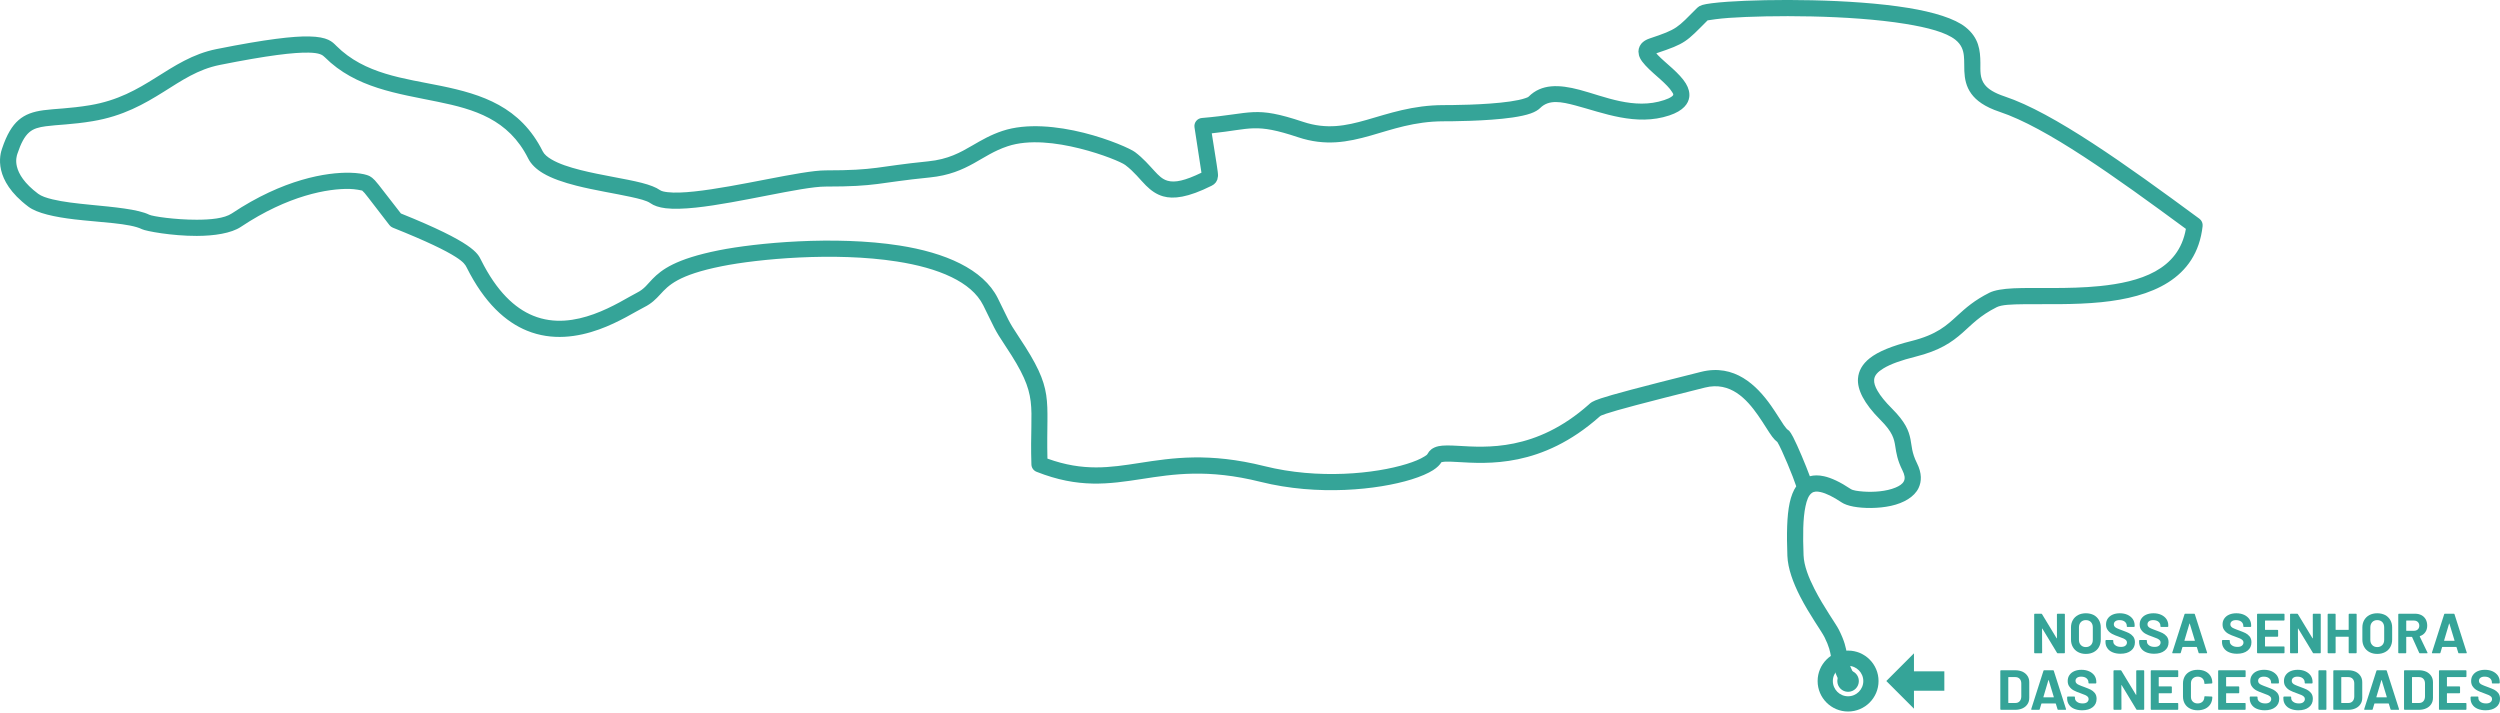 <?xml version="1.0" encoding="UTF-8" standalone="no"?>
<!DOCTYPE svg PUBLIC "-//W3C//DTD SVG 1.1//EN" "http://www.w3.org/Graphics/SVG/1.1/DTD/svg11.dtd">
<svg width="100%" height="100%" viewBox="0 0 880 251" version="1.1" xmlns="http://www.w3.org/2000/svg" xmlns:xlink="http://www.w3.org/1999/xlink" xml:space="preserve" xmlns:serif="http://www.serif.com/" style="fill-rule:evenodd;clip-rule:evenodd;stroke-linejoin:round;stroke-miterlimit:2;">
    <g transform="matrix(1,0,0,1,-101.822,-549.996)">
        <g transform="matrix(0.324,0,0,0.324,-14.56,-660.61)">
            <path d="M1664.48,3924.07C1663.54,3918.21 1661.06,3902.41 1656.92,3874.7C1656.56,3872.29 1657.21,3869.85 1658.72,3867.94C1660.23,3866.03 1662.46,3864.84 1664.88,3864.63C1720.62,3859.97 1721.43,3850.98 1774.91,3868.81C1800.75,3877.42 1821.59,3873.05 1843.64,3866.78C1868.04,3859.83 1893.8,3850.63 1927.73,3850.63C1933.19,3850.63 1972.74,3850.65 1999.95,3846.67C2006.42,3845.72 2012.14,3844.58 2016.37,3843.08C2017.95,3842.52 2019.27,3842.11 2019.99,3841.39C2033.91,3827.47 2052.92,3828.09 2075.26,3834C2102.1,3841.1 2134.58,3856.05 2167.22,3845.17C2170.65,3844.03 2173.29,3842.83 2175.19,3841.48C2176.03,3840.88 2176.7,3840.37 2176.98,3839.7C2177.45,3838.57 2176.46,3837.53 2175.7,3836.26C2174.41,3834.12 2172.58,3831.96 2170.5,3829.77C2166.08,3825.13 2160.61,3820.49 2155.69,3816.1C2149.02,3810.16 2143.41,3804.42 2141.08,3799.75C2140.51,3798.61 2140.09,3797.5 2139.79,3796.43L2139.24,3792.43L2139.59,3789.45L2140.65,3786.53C2142.19,3783.46 2145.32,3780.25 2151.46,3778.2C2181.85,3768.07 2180.97,3767.07 2203.17,3744.88L2205.33,3743.23L2208.79,3741.79C2212.96,3740.56 2222.73,3739.26 2236.35,3738.32C2281.18,3735.22 2370.26,3734.94 2432.14,3745.01C2460.29,3749.59 2482.99,3756.63 2494.57,3765.89C2509.21,3777.6 2510.59,3791.08 2510.74,3804.74C2510.82,3812.94 2509.89,3821.26 2515.5,3828.45C2519.32,3833.36 2526.03,3837.52 2537.16,3841.23C2590.11,3858.88 2668.2,3914.73 2748.65,3974.04C2751.18,3975.91 2752.52,3978.97 2752.17,3982.09C2745.71,4040.23 2695.7,4059.36 2642.09,4064.75C2612.21,4067.76 2581.46,4066.64 2558.24,4066.94C2544.67,4067.12 2533.98,4067.41 2528.47,4070.17C2510.07,4079.36 2501.36,4089.16 2491.23,4098.06C2479.79,4108.11 2466.86,4117.3 2440,4124.01C2425.12,4127.73 2413.37,4131.79 2405.24,4136.77C2399.46,4140.32 2395.66,4144.02 2395.3,4149.02C2395.03,4152.58 2396.38,4156.47 2398.93,4160.93C2402.2,4166.68 2407.4,4173.03 2414.54,4180.17C2429.43,4195.06 2432.94,4204.45 2434.78,4213.54C2436.25,4220.83 2436.04,4228.06 2441.8,4239.57C2447.35,4250.67 2446.94,4259.62 2443.56,4266.67C2438.95,4276.31 2427.49,4282.94 2413.66,4285.99C2399.8,4289.05 2383.74,4288.85 2372.92,4286.84C2367.2,4285.78 2362.74,4284.09 2360.11,4282.34C2350.84,4276.16 2343.3,4272.41 2337.08,4271.03C2333.11,4270.15 2329.97,4270.26 2327.59,4272.02C2323.96,4274.69 2322.15,4279.84 2320.73,4286.47C2317.88,4299.71 2317.83,4318.17 2318.63,4339.69C2319.06,4351.15 2324.26,4364.09 2330.44,4376.22C2340.64,4396.23 2353.75,4414.08 2357.1,4420.78C2363.36,4433.31 2364.59,4440.09 2365.8,4446.85C2366.79,4452.38 2367.78,4457.89 2372.86,4468.05C2375.03,4472.4 2373.27,4477.68 2368.93,4479.85C2364.58,4482.03 2359.29,4480.26 2357.12,4475.92C2350.9,4463.48 2349.7,4456.73 2348.48,4449.96C2347.49,4444.43 2346.49,4438.89 2341.37,4428.65C2338.02,4421.96 2324.95,4404.17 2314.77,4384.21C2307.36,4369.69 2301.56,4354.07 2301.05,4340.35C2300.19,4317.06 2300.44,4297.1 2303.53,4282.77C2305.11,4275.43 2307.51,4269.4 2310.66,4264.75C2307.75,4255.44 2295.11,4224.65 2290.19,4216.69C2288.45,4215.4 2286.51,4213.47 2284.54,4210.84C2280.58,4205.57 2275.53,4196.68 2268.98,4187.37C2256.91,4170.23 2239.32,4150.55 2211.52,4157.5C2143.02,4174.62 2115.71,4182.02 2104.06,4185.9C2098.71,4187.68 2098.04,4188.15 2097.05,4189.02C2034.13,4244.95 1975.11,4240.23 1942.28,4238.35C1937.24,4238.06 1932.88,4237.84 1929.32,4237.99C1927.88,4238.06 1926.02,4238.41 1925.21,4238.58C1923.54,4241.36 1920.59,4244.4 1916.14,4247.23C1910.75,4250.66 1902.77,4254.17 1892.73,4257.28C1856.19,4268.62 1790.86,4275.48 1728.63,4259.92C1671.36,4245.6 1633.78,4251.57 1599.83,4256.81C1563.5,4262.41 1531.06,4267.11 1485.3,4248.99C1482.04,4247.7 1479.86,4244.61 1479.75,4241.11C1477.49,4173.32 1489.29,4168.97 1451.64,4112.48C1438.79,4093.21 1440.01,4093.33 1427.45,4068.2C1420.86,4055.01 1408.61,4045.14 1393.05,4037.57C1376.29,4029.41 1355.75,4024 1333.61,4020.54C1265.49,4009.91 1182.4,4017.86 1143.57,4025.62C1095.72,4035.19 1085.52,4046.46 1076.54,4056.22C1071.72,4061.46 1067.08,4066.19 1059.11,4070.17C1049.87,4074.79 1032.04,4086.41 1010.15,4094.31C986.791,4102.73 959.062,4106.86 931.728,4095.7C908.687,4086.28 885.632,4065.9 866.103,4026.84C864.753,4024.14 862.93,4021.09 854.217,4015.54C843.256,4008.55 823.357,3998.74 786.009,3983.8C784.559,3983.22 783.29,3982.27 782.332,3981.04C756.948,3948.4 756.41,3946.77 752.649,3943.45C751.507,3943.2 745.112,3941.83 739.009,3941.69C715.821,3941.19 672.603,3948.44 620.826,3982.95C610.426,3989.89 591.989,3992.7 573.036,3992.74C545.717,3992.79 517.563,3987.49 513.531,3985.47C500.353,3978.89 468.174,3978.07 440.087,3974.76C418.736,3972.24 399.573,3968.14 390.069,3961.01C370.36,3946.22 362.99,3932.13 360.426,3921.34C357.585,3909.39 360.456,3900.83 361.396,3898.01C366.599,3882.4 372.426,3873 379.335,3866.97C386.611,3860.63 395.226,3857.73 406.494,3856.19C418.865,3854.5 434.963,3854.41 456.929,3850.75C487.353,3845.68 508.369,3833.36 527.787,3821.21C548.983,3807.95 568.477,3794.95 594.525,3789.74C648.893,3778.87 678.258,3775.69 694.9,3776.02C715.532,3776.43 720.219,3781.87 724.588,3786.24C755.424,3817.08 798.115,3821.5 838.361,3829.77C882.859,3838.92 924.534,3852.25 948.806,3900.8C950.535,3904.25 953.939,3907 958.194,3909.54C966.416,3914.43 977.654,3918.07 989.815,3921.15C1012.71,3926.94 1038.75,3930.58 1056.25,3935.06C1065.08,3937.32 1071.99,3939.97 1076.05,3942.87C1077.94,3944.23 1080.89,3944.79 1084.51,3945.22C1092.11,3946.12 1102.09,3945.67 1113.42,3944.47C1160.74,3939.48 1229.96,3921.54 1256.08,3921.54C1312.14,3921.54 1311.33,3917.35 1367.48,3911.73C1389.54,3909.53 1402.57,3902.06 1415.66,3894.46C1425.52,3888.74 1435.4,3882.95 1448.29,3878.66C1474.55,3869.91 1508.25,3873.61 1536.52,3880.67C1564.86,3887.76 1587.67,3898.19 1592.26,3901.63C1601.3,3908.41 1607.56,3915.87 1613.46,3922.23C1617.87,3926.98 1621.85,3931.16 1627.68,3932.81C1635.76,3935.11 1646.52,3932.73 1664.48,3924.07ZM2312.86,4259.62C2313.4,4258.96 2314.04,4258.37 2314.78,4257.88L2314.77,4257.87C2314.09,4258.33 2313.44,4258.9 2312.86,4259.62ZM2325.45,4253.83C2329.88,4252.63 2334.99,4252.54 2340.89,4253.86C2348.68,4255.58 2358.26,4259.96 2369.87,4267.7C2372.23,4269.28 2377.44,4270.02 2383.65,4270.48C2394.61,4271.3 2408.47,4270.37 2418.57,4266.14C2422.64,4264.43 2426.13,4262.34 2427.7,4259.07C2429.16,4256.02 2428.46,4252.24 2426.06,4247.44C2420.5,4236.33 2419.39,4228.57 2418.28,4221.41C2417,4213.1 2415.45,4205.95 2402.1,4192.61C2383.89,4174.4 2376.89,4159.43 2377.75,4147.73C2378.36,4139.4 2382.48,4132.05 2390.39,4125.72C2399.68,4118.3 2415,4112.13 2435.73,4106.95C2463.54,4100 2474.05,4090 2485.78,4079.27C2494.7,4071.12 2504.24,4062.61 2520.6,4054.43C2526.01,4051.73 2535.14,4050.19 2546.88,4049.66C2570.43,4048.58 2605.96,4050.71 2640.33,4047.25C2683.86,4042.87 2726.22,4029.98 2733.99,3985.09C2656.8,3928.24 2582.46,3874.88 2531.6,3857.92C2515.26,3852.48 2506.18,3845.56 2500.89,3838.29C2495.27,3830.58 2493.67,3822.23 2493.29,3813.59C2493.06,3808.2 2493.35,3802.7 2492.82,3797.3C2492.21,3791.09 2490.29,3785 2483.58,3779.63C2473.57,3771.62 2453.66,3766.34 2429.32,3762.38C2368.71,3752.51 2281.47,3752.84 2237.56,3755.87C2226.71,3756.62 2216.9,3758.15 2214.37,3758.56C2190.91,3782.07 2190.83,3783.58 2158.66,3794.35C2159.17,3795 2159.72,3795.66 2160.24,3796.2C2164.5,3800.68 2170.57,3805.67 2176.21,3810.82C2182.1,3816.2 2187.51,3821.79 2190.73,3827.11C2193.8,3832.18 2195.06,3837.22 2194.45,3841.91C2193.52,3848.94 2188.21,3856.72 2172.78,3861.86C2136.63,3873.91 2100.49,3858.87 2070.76,3851.01C2055.36,3846.93 2042.02,3844.24 2032.43,3853.83C2030.31,3855.95 2026.88,3858.03 2022.24,3859.67C2017.15,3861.47 2010.28,3862.94 2002.5,3864.08C1974.32,3868.2 1933.38,3868.22 1927.73,3868.22C1895.73,3868.22 1871.47,3877.15 1848.45,3883.7C1823.08,3890.92 1799.08,3895.41 1769.35,3885.5C1722.48,3869.88 1718.82,3876.76 1675.7,3881.28C1680.51,3912.73 1682.71,3923.47 1682.46,3927.73L1681.71,3931.6L1680.22,3934.44L1678.12,3936.63L1675.61,3938.2C1649.6,3951.2 1634.03,3952.9 1622.88,3949.74C1615.5,3947.64 1609.7,3943.43 1604.15,3937.93C1597.72,3931.55 1591.6,3923.13 1581.7,3915.7C1577.65,3912.66 1557.3,3904 1532.25,3897.74C1507.12,3891.46 1477.19,3887.57 1453.86,3895.35C1439.12,3900.26 1428.75,3907.44 1417.28,3913.79C1404.46,3920.89 1390.44,3927.12 1369.23,3929.24C1312.2,3934.94 1313.02,3939.13 1256.08,3939.13C1230.29,3939.13 1161.99,3957.04 1115.26,3961.97C1102.4,3963.33 1091.07,3963.71 1082.44,3962.69C1075.22,3961.83 1069.6,3959.89 1065.82,3957.19C1061.85,3954.35 1053.95,3952.43 1044.2,3950.3C1027.24,3946.6 1005.21,3943.19 985.501,3938.2C971.509,3934.66 958.651,3930.29 949.193,3924.65C941.661,3920.17 936.132,3914.78 933.07,3908.66C911.629,3865.78 874.127,3855.08 834.819,3847.01C791.259,3838.05 745.523,3832.05 712.148,3798.68C709.6,3796.13 706.584,3793.85 694.549,3793.61C678.533,3793.29 650.297,3796.53 597.976,3806.99C574.156,3811.76 556.5,3823.99 537.119,3836.12C515.96,3849.36 492.972,3862.58 459.821,3868.1C437.631,3871.8 421.371,3871.91 408.874,3873.62C401.489,3874.63 395.669,3876.07 390.901,3880.23C385.768,3884.71 381.951,3891.98 378.086,3903.57C377.534,3905.23 375.874,3910.26 377.542,3917.28C379.488,3925.46 385.666,3935.71 400.625,3946.93C404.203,3949.62 409.702,3951.44 416.243,3953.02C427.784,3955.81 442.281,3957.42 456.825,3958.85C483.062,3961.42 509.391,3963.73 521.398,3969.74C524.888,3971.48 549.356,3975.19 573.001,3975.15C588.027,3975.12 602.823,3973.81 611.067,3968.32C667.207,3930.89 714.251,3923.56 739.392,3924.1C747.787,3924.29 753.984,3925.38 757.629,3926.54C759.014,3926.98 760.14,3927.46 761.015,3927.91L763.486,3929.56C768.106,3933.52 767.613,3933.44 794.759,3968.36C873.742,4000.13 878.184,4011.66 881.838,4018.97C898.83,4052.96 918.334,4071.22 938.383,4079.41C961.32,4088.78 984.579,4084.83 1004.18,4077.76C1025.25,4070.16 1042.35,4058.88 1051.24,4054.43C1059.31,4050.4 1062.65,4045.06 1068.1,4039.51C1077.98,4029.43 1092.98,4017.8 1140.12,4008.37C1180.21,4000.35 1265.99,3992.18 1336.32,4003.16C1385.73,4010.88 1427.33,4028.63 1443.19,4060.34C1455.2,4084.37 1453.99,4084.29 1466.27,4102.72C1505.57,4161.66 1495.52,4167.51 1497.16,4234.68C1536.45,4248.89 1565.17,4244.36 1597.14,4239.42C1632.93,4233.9 1672.54,4227.76 1732.9,4242.85C1791.53,4257.51 1853.09,4251.16 1887.51,4240.48C1895.72,4237.94 1902.28,4235.2 1906.69,4232.39C1908.25,4231.4 1909.54,4230.68 1910.01,4229.73L1911.85,4226.92L1914.19,4224.65C1916.19,4223.1 1918.76,4221.9 1921.99,4221.2C1926.95,4220.12 1934.18,4220.27 1943.29,4220.79C1973.4,4222.51 2027.65,4227.18 2085.37,4175.87C2087.26,4174.19 2088.22,4172.63 2098.51,4169.21C2110.3,4165.28 2137.93,4157.76 2207.26,4140.43C2243.55,4131.36 2267.61,4154.87 2283.36,4177.24C2288.95,4185.18 2293.43,4192.82 2297.08,4198.14C2298.39,4200.06 2300.46,4202.44 2300.46,4202.44C2300.46,4202.44 2300.14,4202.23 2299.99,4202.16L2303.03,4204.51C2303.99,4205.57 2305.55,4207.93 2307.29,4211.29C2312.41,4221.15 2321.03,4241.86 2325.45,4253.83Z" style="fill:rgb(53,164,152);"/>
        </g>
        <g transform="matrix(0.552,0,0,0.552,106.582,-112.664)">
            <path d="M1169.86,1615.34C1180.58,1615.34 1189.29,1624.04 1189.29,1634.76C1189.29,1645.48 1180.58,1654.19 1169.86,1654.19C1159.14,1654.19 1150.44,1645.48 1150.44,1634.76C1150.44,1624.04 1159.14,1615.34 1169.86,1615.34ZM1169.86,1625.05C1164.5,1625.05 1160.15,1629.4 1160.15,1634.76C1160.15,1640.12 1164.5,1644.48 1169.86,1644.48C1175.22,1644.48 1179.57,1640.12 1179.57,1634.76C1179.57,1629.4 1175.22,1625.05 1169.86,1625.05ZM1169.86,1627.9C1173.65,1627.9 1176.73,1630.97 1176.73,1634.76C1176.73,1638.55 1173.65,1641.63 1169.86,1641.63C1166.07,1641.63 1163,1638.55 1163,1634.76C1163,1630.97 1166.07,1627.9 1169.86,1627.9Z" style="fill:rgb(53,164,152);"/>
        </g>
        <g transform="matrix(0.153,0,-1.32473e-32,0.584,580.643,-94.899)">
            <path d="M1273.82,1520.59L1273.82,1531.43L1210.2,1514.75L1273.82,1498.06L1273.82,1508.9L1343.7,1508.9L1343.7,1520.59L1273.82,1520.59Z" style="fill:rgb(53,164,152);"/>
        </g>
        <g transform="matrix(0.398,0,0,0.398,397.972,125.827)">
            <g transform="matrix(50,0,0,50,1051.93,1643.54)">
                <path d="M0.463,-0.688C0.463,-0.691 0.464,-0.694 0.467,-0.697C0.469,-0.699 0.472,-0.7 0.475,-0.7L0.592,-0.7C0.595,-0.7 0.598,-0.699 0.601,-0.697C0.603,-0.694 0.604,-0.691 0.604,-0.688L0.604,-0.012C0.604,-0.009 0.603,-0.006 0.601,-0.004C0.598,-0.001 0.595,-0 0.592,-0L0.479,-0C0.472,-0 0.468,-0.003 0.465,-0.008L0.206,-0.436C0.205,-0.438 0.203,-0.439 0.202,-0.439C0.201,-0.438 0.2,-0.437 0.2,-0.434L0.202,-0.012C0.202,-0.009 0.201,-0.006 0.199,-0.004C0.196,-0.001 0.193,-0 0.19,-0L0.073,-0C0.07,-0 0.067,-0.001 0.065,-0.004C0.062,-0.006 0.061,-0.009 0.061,-0.012L0.061,-0.688C0.061,-0.691 0.062,-0.694 0.065,-0.697C0.067,-0.699 0.07,-0.7 0.073,-0.7L0.186,-0.7C0.193,-0.7 0.197,-0.697 0.2,-0.692L0.458,-0.266C0.459,-0.264 0.461,-0.263 0.462,-0.264C0.463,-0.264 0.464,-0.265 0.464,-0.268L0.463,-0.688Z" style="fill:rgb(53,164,152);fill-rule:nonzero;"/>
            </g>
            <g transform="matrix(50,0,0,50,1085.18,1643.54)">
                <path d="M0.31,0.011C0.258,0.011 0.212,0 0.173,-0.021C0.133,-0.042 0.102,-0.072 0.08,-0.111C0.058,-0.149 0.047,-0.193 0.047,-0.243L0.047,-0.457C0.047,-0.506 0.058,-0.55 0.08,-0.588C0.102,-0.626 0.133,-0.656 0.173,-0.677C0.212,-0.697 0.258,-0.708 0.31,-0.708C0.363,-0.708 0.409,-0.697 0.449,-0.677C0.488,-0.656 0.519,-0.626 0.541,-0.588C0.563,-0.55 0.574,-0.506 0.574,-0.457L0.574,-0.243C0.574,-0.193 0.563,-0.149 0.541,-0.11C0.519,-0.071 0.488,-0.042 0.449,-0.021C0.409,0 0.363,0.011 0.31,0.011ZM0.31,-0.11C0.347,-0.11 0.376,-0.122 0.399,-0.145C0.422,-0.168 0.433,-0.199 0.433,-0.238L0.433,-0.458C0.433,-0.497 0.422,-0.528 0.4,-0.552C0.377,-0.575 0.347,-0.587 0.31,-0.587C0.273,-0.587 0.244,-0.575 0.222,-0.552C0.199,-0.528 0.188,-0.497 0.188,-0.458L0.188,-0.238C0.188,-0.199 0.199,-0.168 0.222,-0.145C0.244,-0.122 0.273,-0.11 0.31,-0.11Z" style="fill:rgb(53,164,152);fill-rule:nonzero;"/>
            </g>
            <g transform="matrix(50,0,0,50,1116.23,1643.54)">
                <path d="M0.301,0.008C0.248,0.008 0.201,-0.001 0.161,-0.018C0.121,-0.035 0.09,-0.059 0.069,-0.091C0.047,-0.122 0.036,-0.159 0.036,-0.201L0.036,-0.223C0.036,-0.226 0.037,-0.229 0.04,-0.232C0.042,-0.234 0.045,-0.235 0.048,-0.235L0.162,-0.235C0.165,-0.235 0.168,-0.234 0.171,-0.232C0.173,-0.229 0.174,-0.226 0.174,-0.223L0.174,-0.208C0.174,-0.181 0.186,-0.159 0.211,-0.141C0.236,-0.122 0.269,-0.113 0.311,-0.113C0.346,-0.113 0.373,-0.121 0.39,-0.136C0.407,-0.151 0.416,-0.169 0.416,-0.191C0.416,-0.207 0.411,-0.221 0.4,-0.232C0.389,-0.243 0.375,-0.252 0.357,-0.261C0.338,-0.269 0.309,-0.28 0.269,-0.295C0.224,-0.31 0.187,-0.326 0.156,-0.342C0.125,-0.358 0.098,-0.38 0.078,-0.408C0.056,-0.435 0.046,-0.469 0.046,-0.51C0.046,-0.55 0.056,-0.585 0.077,-0.615C0.098,-0.645 0.126,-0.668 0.163,-0.684C0.2,-0.7 0.242,-0.708 0.29,-0.708C0.341,-0.708 0.386,-0.699 0.426,-0.681C0.465,-0.663 0.496,-0.638 0.519,-0.606C0.541,-0.573 0.552,-0.536 0.552,-0.493L0.552,-0.478C0.552,-0.475 0.551,-0.472 0.549,-0.47C0.546,-0.467 0.543,-0.466 0.54,-0.466L0.425,-0.466C0.422,-0.466 0.419,-0.467 0.417,-0.47C0.414,-0.472 0.413,-0.475 0.413,-0.478L0.413,-0.486C0.413,-0.514 0.402,-0.538 0.379,-0.558C0.356,-0.577 0.324,-0.587 0.284,-0.587C0.253,-0.587 0.228,-0.58 0.211,-0.567C0.193,-0.554 0.184,-0.535 0.184,-0.512C0.184,-0.495 0.189,-0.481 0.2,-0.47C0.21,-0.459 0.225,-0.448 0.246,-0.44C0.266,-0.431 0.297,-0.418 0.34,-0.403C0.387,-0.386 0.425,-0.37 0.452,-0.357C0.478,-0.344 0.503,-0.324 0.525,-0.298C0.546,-0.271 0.557,-0.237 0.557,-0.195C0.557,-0.132 0.534,-0.083 0.488,-0.047C0.442,-0.01 0.38,0.008 0.301,0.008Z" style="fill:rgb(53,164,152);fill-rule:nonzero;"/>
            </g>
            <g transform="matrix(50,0,0,50,1145.98,1643.54)">
                <path d="M0.301,0.008C0.248,0.008 0.201,-0.001 0.161,-0.018C0.121,-0.035 0.09,-0.059 0.069,-0.091C0.047,-0.122 0.036,-0.159 0.036,-0.201L0.036,-0.223C0.036,-0.226 0.037,-0.229 0.04,-0.232C0.042,-0.234 0.045,-0.235 0.048,-0.235L0.162,-0.235C0.165,-0.235 0.168,-0.234 0.171,-0.232C0.173,-0.229 0.174,-0.226 0.174,-0.223L0.174,-0.208C0.174,-0.181 0.186,-0.159 0.211,-0.141C0.236,-0.122 0.269,-0.113 0.311,-0.113C0.346,-0.113 0.373,-0.121 0.39,-0.136C0.407,-0.151 0.416,-0.169 0.416,-0.191C0.416,-0.207 0.411,-0.221 0.4,-0.232C0.389,-0.243 0.375,-0.252 0.357,-0.261C0.338,-0.269 0.309,-0.28 0.269,-0.295C0.224,-0.31 0.187,-0.326 0.156,-0.342C0.125,-0.358 0.098,-0.38 0.078,-0.408C0.056,-0.435 0.046,-0.469 0.046,-0.51C0.046,-0.55 0.056,-0.585 0.077,-0.615C0.098,-0.645 0.126,-0.668 0.163,-0.684C0.2,-0.7 0.242,-0.708 0.29,-0.708C0.341,-0.708 0.386,-0.699 0.426,-0.681C0.465,-0.663 0.496,-0.638 0.519,-0.606C0.541,-0.573 0.552,-0.536 0.552,-0.493L0.552,-0.478C0.552,-0.475 0.551,-0.472 0.549,-0.47C0.546,-0.467 0.543,-0.466 0.54,-0.466L0.425,-0.466C0.422,-0.466 0.419,-0.467 0.417,-0.47C0.414,-0.472 0.413,-0.475 0.413,-0.478L0.413,-0.486C0.413,-0.514 0.402,-0.538 0.379,-0.558C0.356,-0.577 0.324,-0.587 0.284,-0.587C0.253,-0.587 0.228,-0.58 0.211,-0.567C0.193,-0.554 0.184,-0.535 0.184,-0.512C0.184,-0.495 0.189,-0.481 0.2,-0.47C0.21,-0.459 0.225,-0.448 0.246,-0.44C0.266,-0.431 0.297,-0.418 0.34,-0.403C0.387,-0.386 0.425,-0.37 0.452,-0.357C0.478,-0.344 0.503,-0.324 0.525,-0.298C0.546,-0.271 0.557,-0.237 0.557,-0.195C0.557,-0.132 0.534,-0.083 0.488,-0.047C0.442,-0.01 0.38,0.008 0.301,0.008Z" style="fill:rgb(53,164,152);fill-rule:nonzero;"/>
            </g>
            <g transform="matrix(50,0,0,50,1175.73,1643.54)">
                <path d="M0.506,-0C0.499,-0 0.495,-0.003 0.493,-0.01L0.463,-0.108C0.462,-0.111 0.46,-0.112 0.458,-0.112L0.212,-0.112C0.21,-0.112 0.208,-0.111 0.207,-0.108L0.178,-0.01C0.176,-0.003 0.172,-0 0.165,-0L0.038,-0C0.034,-0 0.031,-0.001 0.029,-0.004C0.027,-0.006 0.027,-0.009 0.028,-0.014L0.244,-0.69C0.246,-0.697 0.25,-0.7 0.257,-0.7L0.414,-0.7C0.421,-0.7 0.425,-0.697 0.427,-0.69L0.643,-0.014C0.644,-0.013 0.644,-0.011 0.644,-0.009C0.644,-0.003 0.64,-0 0.633,-0L0.506,-0ZM0.243,-0.227C0.242,-0.223 0.244,-0.221 0.247,-0.221L0.423,-0.221C0.427,-0.221 0.428,-0.223 0.427,-0.227L0.337,-0.524C0.336,-0.527 0.335,-0.528 0.334,-0.528C0.333,-0.527 0.332,-0.526 0.331,-0.524L0.243,-0.227Z" style="fill:rgb(53,164,152);fill-rule:nonzero;"/>
            </g>
            <g transform="matrix(50,0,0,50,1219.28,1643.54)">
                <path d="M0.301,0.008C0.248,0.008 0.201,-0.001 0.161,-0.018C0.121,-0.035 0.09,-0.059 0.069,-0.091C0.047,-0.122 0.036,-0.159 0.036,-0.201L0.036,-0.223C0.036,-0.226 0.037,-0.229 0.04,-0.232C0.042,-0.234 0.045,-0.235 0.048,-0.235L0.162,-0.235C0.165,-0.235 0.168,-0.234 0.171,-0.232C0.173,-0.229 0.174,-0.226 0.174,-0.223L0.174,-0.208C0.174,-0.181 0.186,-0.159 0.211,-0.141C0.236,-0.122 0.269,-0.113 0.311,-0.113C0.346,-0.113 0.373,-0.121 0.39,-0.136C0.407,-0.151 0.416,-0.169 0.416,-0.191C0.416,-0.207 0.411,-0.221 0.4,-0.232C0.389,-0.243 0.375,-0.252 0.357,-0.261C0.338,-0.269 0.309,-0.28 0.269,-0.295C0.224,-0.31 0.187,-0.326 0.156,-0.342C0.125,-0.358 0.098,-0.38 0.078,-0.408C0.056,-0.435 0.046,-0.469 0.046,-0.51C0.046,-0.55 0.056,-0.585 0.077,-0.615C0.098,-0.645 0.126,-0.668 0.163,-0.684C0.2,-0.7 0.242,-0.708 0.29,-0.708C0.341,-0.708 0.386,-0.699 0.426,-0.681C0.465,-0.663 0.496,-0.638 0.519,-0.606C0.541,-0.573 0.552,-0.536 0.552,-0.493L0.552,-0.478C0.552,-0.475 0.551,-0.472 0.549,-0.47C0.546,-0.467 0.543,-0.466 0.54,-0.466L0.425,-0.466C0.422,-0.466 0.419,-0.467 0.417,-0.47C0.414,-0.472 0.413,-0.475 0.413,-0.478L0.413,-0.486C0.413,-0.514 0.402,-0.538 0.379,-0.558C0.356,-0.577 0.324,-0.587 0.284,-0.587C0.253,-0.587 0.228,-0.58 0.211,-0.567C0.193,-0.554 0.184,-0.535 0.184,-0.512C0.184,-0.495 0.189,-0.481 0.2,-0.47C0.21,-0.459 0.225,-0.448 0.246,-0.44C0.266,-0.431 0.297,-0.418 0.34,-0.403C0.387,-0.386 0.425,-0.37 0.452,-0.357C0.478,-0.344 0.503,-0.324 0.525,-0.298C0.546,-0.271 0.557,-0.237 0.557,-0.195C0.557,-0.132 0.534,-0.083 0.488,-0.047C0.442,-0.01 0.38,0.008 0.301,0.008Z" style="fill:rgb(53,164,152);fill-rule:nonzero;"/>
            </g>
            <g transform="matrix(50,0,0,50,1249.03,1643.54)">
                <path d="M0.547,-0.591C0.547,-0.588 0.546,-0.585 0.544,-0.583C0.541,-0.58 0.538,-0.579 0.535,-0.579L0.207,-0.579C0.204,-0.579 0.202,-0.577 0.202,-0.574L0.202,-0.419C0.202,-0.416 0.204,-0.414 0.207,-0.414L0.422,-0.414C0.425,-0.414 0.428,-0.413 0.431,-0.411C0.433,-0.408 0.434,-0.405 0.434,-0.402L0.434,-0.305C0.434,-0.302 0.433,-0.299 0.431,-0.297C0.428,-0.294 0.425,-0.293 0.422,-0.293L0.207,-0.293C0.204,-0.293 0.202,-0.291 0.202,-0.288L0.202,-0.126C0.202,-0.123 0.204,-0.121 0.207,-0.121L0.535,-0.121C0.538,-0.121 0.541,-0.12 0.544,-0.118C0.546,-0.115 0.547,-0.112 0.547,-0.109L0.547,-0.012C0.547,-0.009 0.546,-0.006 0.544,-0.004C0.541,-0.001 0.538,-0 0.535,-0L0.073,-0C0.07,-0 0.067,-0.001 0.065,-0.004C0.062,-0.006 0.061,-0.009 0.061,-0.012L0.061,-0.688C0.061,-0.691 0.062,-0.694 0.065,-0.697C0.067,-0.699 0.07,-0.7 0.073,-0.7L0.535,-0.7C0.538,-0.7 0.541,-0.699 0.544,-0.697C0.546,-0.694 0.547,-0.691 0.547,-0.688L0.547,-0.591Z" style="fill:rgb(53,164,152);fill-rule:nonzero;"/>
            </g>
            <g transform="matrix(50,0,0,50,1278.23,1643.54)">
                <path d="M0.463,-0.688C0.463,-0.691 0.464,-0.694 0.467,-0.697C0.469,-0.699 0.472,-0.7 0.475,-0.7L0.592,-0.7C0.595,-0.7 0.598,-0.699 0.601,-0.697C0.603,-0.694 0.604,-0.691 0.604,-0.688L0.604,-0.012C0.604,-0.009 0.603,-0.006 0.601,-0.004C0.598,-0.001 0.595,-0 0.592,-0L0.479,-0C0.472,-0 0.468,-0.003 0.465,-0.008L0.206,-0.436C0.205,-0.438 0.203,-0.439 0.202,-0.439C0.201,-0.438 0.2,-0.437 0.2,-0.434L0.202,-0.012C0.202,-0.009 0.201,-0.006 0.199,-0.004C0.196,-0.001 0.193,-0 0.19,-0L0.073,-0C0.07,-0 0.067,-0.001 0.065,-0.004C0.062,-0.006 0.061,-0.009 0.061,-0.012L0.061,-0.688C0.061,-0.691 0.062,-0.694 0.065,-0.697C0.067,-0.699 0.07,-0.7 0.073,-0.7L0.186,-0.7C0.193,-0.7 0.197,-0.697 0.2,-0.692L0.458,-0.266C0.459,-0.264 0.461,-0.263 0.462,-0.264C0.463,-0.264 0.464,-0.265 0.464,-0.268L0.463,-0.688Z" style="fill:rgb(53,164,152);fill-rule:nonzero;"/>
            </g>
            <g transform="matrix(50,0,0,50,1311.48,1643.54)">
                <path d="M0.433,-0.688C0.433,-0.691 0.434,-0.694 0.437,-0.697C0.439,-0.699 0.442,-0.7 0.445,-0.7L0.562,-0.7C0.565,-0.7 0.568,-0.699 0.571,-0.697C0.573,-0.694 0.574,-0.691 0.574,-0.688L0.574,-0.012C0.574,-0.009 0.573,-0.006 0.571,-0.004C0.568,-0.001 0.565,-0 0.562,-0L0.445,-0C0.442,-0 0.439,-0.001 0.437,-0.004C0.434,-0.006 0.433,-0.009 0.433,-0.012L0.433,-0.288C0.433,-0.291 0.431,-0.293 0.428,-0.293L0.207,-0.293C0.204,-0.293 0.202,-0.291 0.202,-0.288L0.202,-0.012C0.202,-0.009 0.201,-0.006 0.199,-0.004C0.196,-0.001 0.193,-0 0.19,-0L0.073,-0C0.07,-0 0.067,-0.001 0.065,-0.004C0.062,-0.006 0.061,-0.009 0.061,-0.012L0.061,-0.688C0.061,-0.691 0.062,-0.694 0.065,-0.697C0.067,-0.699 0.07,-0.7 0.073,-0.7L0.19,-0.7C0.193,-0.7 0.196,-0.699 0.199,-0.697C0.201,-0.694 0.202,-0.691 0.202,-0.688L0.202,-0.419C0.202,-0.416 0.204,-0.414 0.207,-0.414L0.428,-0.414C0.431,-0.414 0.433,-0.416 0.433,-0.419L0.433,-0.688Z" style="fill:rgb(53,164,152);fill-rule:nonzero;"/>
            </g>
            <g transform="matrix(50,0,0,50,1342.88,1643.54)">
                <path d="M0.31,0.011C0.258,0.011 0.212,0 0.173,-0.021C0.133,-0.042 0.102,-0.072 0.08,-0.111C0.058,-0.149 0.047,-0.193 0.047,-0.243L0.047,-0.457C0.047,-0.506 0.058,-0.55 0.08,-0.588C0.102,-0.626 0.133,-0.656 0.173,-0.677C0.212,-0.697 0.258,-0.708 0.31,-0.708C0.363,-0.708 0.409,-0.697 0.449,-0.677C0.488,-0.656 0.519,-0.626 0.541,-0.588C0.563,-0.55 0.574,-0.506 0.574,-0.457L0.574,-0.243C0.574,-0.193 0.563,-0.149 0.541,-0.11C0.519,-0.071 0.488,-0.042 0.449,-0.021C0.409,0 0.363,0.011 0.31,0.011ZM0.31,-0.11C0.347,-0.11 0.376,-0.122 0.399,-0.145C0.422,-0.168 0.433,-0.199 0.433,-0.238L0.433,-0.458C0.433,-0.497 0.422,-0.528 0.4,-0.552C0.377,-0.575 0.347,-0.587 0.31,-0.587C0.273,-0.587 0.244,-0.575 0.222,-0.552C0.199,-0.528 0.188,-0.497 0.188,-0.458L0.188,-0.238C0.188,-0.199 0.199,-0.168 0.222,-0.145C0.244,-0.122 0.273,-0.11 0.31,-0.11Z" style="fill:rgb(53,164,152);fill-rule:nonzero;"/>
            </g>
            <g transform="matrix(50,0,0,50,1373.93,1643.54)">
                <path d="M0.445,-0C0.438,-0 0.434,-0.003 0.431,-0.009L0.306,-0.286C0.305,-0.289 0.303,-0.29 0.3,-0.29L0.207,-0.29C0.204,-0.29 0.202,-0.288 0.202,-0.285L0.202,-0.012C0.202,-0.009 0.201,-0.006 0.199,-0.004C0.196,-0.001 0.193,-0 0.19,-0L0.073,-0C0.07,-0 0.067,-0.001 0.065,-0.004C0.062,-0.006 0.061,-0.009 0.061,-0.012L0.061,-0.688C0.061,-0.691 0.062,-0.694 0.065,-0.697C0.067,-0.699 0.07,-0.7 0.073,-0.7L0.359,-0.7C0.402,-0.7 0.439,-0.691 0.472,-0.674C0.504,-0.657 0.529,-0.632 0.547,-0.6C0.564,-0.568 0.573,-0.531 0.573,-0.489C0.573,-0.444 0.562,-0.405 0.539,-0.373C0.516,-0.34 0.485,-0.317 0.444,-0.304C0.441,-0.303 0.44,-0.3 0.441,-0.297L0.577,-0.014C0.578,-0.011 0.579,-0.009 0.579,-0.008C0.579,-0.003 0.575,-0 0.568,-0L0.445,-0ZM0.207,-0.579C0.204,-0.579 0.202,-0.577 0.202,-0.574L0.202,-0.403C0.202,-0.4 0.204,-0.398 0.207,-0.398L0.338,-0.398C0.366,-0.398 0.389,-0.406 0.407,-0.423C0.424,-0.44 0.433,-0.461 0.433,-0.488C0.433,-0.515 0.424,-0.537 0.407,-0.554C0.389,-0.571 0.366,-0.579 0.338,-0.579L0.207,-0.579Z" style="fill:rgb(53,164,152);fill-rule:nonzero;"/>
            </g>
            <g transform="matrix(50,0,0,50,1405.38,1643.54)">
                <path d="M0.506,-0C0.499,-0 0.495,-0.003 0.493,-0.01L0.463,-0.108C0.462,-0.111 0.46,-0.112 0.458,-0.112L0.212,-0.112C0.21,-0.112 0.208,-0.111 0.207,-0.108L0.178,-0.01C0.176,-0.003 0.172,-0 0.165,-0L0.038,-0C0.034,-0 0.031,-0.001 0.029,-0.004C0.027,-0.006 0.027,-0.009 0.028,-0.014L0.244,-0.69C0.246,-0.697 0.25,-0.7 0.257,-0.7L0.414,-0.7C0.421,-0.7 0.425,-0.697 0.427,-0.69L0.643,-0.014C0.644,-0.013 0.644,-0.011 0.644,-0.009C0.644,-0.003 0.64,-0 0.633,-0L0.506,-0ZM0.243,-0.227C0.242,-0.223 0.244,-0.221 0.247,-0.221L0.423,-0.221C0.427,-0.221 0.428,-0.223 0.427,-0.227L0.337,-0.524C0.336,-0.527 0.335,-0.528 0.334,-0.528C0.333,-0.527 0.332,-0.526 0.331,-0.524L0.243,-0.227Z" style="fill:rgb(53,164,152);fill-rule:nonzero;"/>
            </g>
            <g transform="matrix(50,0,0,50,1021.98,1693.54)">
                <path d="M0.073,-0C0.07,-0 0.067,-0.001 0.065,-0.004C0.062,-0.006 0.061,-0.009 0.061,-0.012L0.061,-0.688C0.061,-0.691 0.062,-0.694 0.065,-0.697C0.067,-0.699 0.07,-0.7 0.073,-0.7L0.323,-0.7C0.373,-0.7 0.417,-0.691 0.455,-0.674C0.492,-0.656 0.521,-0.631 0.542,-0.599C0.563,-0.567 0.573,-0.53 0.573,-0.488L0.573,-0.212C0.573,-0.17 0.563,-0.133 0.542,-0.101C0.521,-0.069 0.492,-0.044 0.455,-0.027C0.417,-0.009 0.373,-0 0.323,-0L0.073,-0ZM0.202,-0.126C0.202,-0.123 0.204,-0.121 0.207,-0.121L0.328,-0.121C0.359,-0.121 0.384,-0.131 0.403,-0.152C0.422,-0.173 0.431,-0.2 0.432,-0.235L0.432,-0.465C0.432,-0.5 0.423,-0.527 0.404,-0.548C0.385,-0.569 0.359,-0.579 0.327,-0.579L0.207,-0.579C0.204,-0.579 0.202,-0.577 0.202,-0.574L0.202,-0.126Z" style="fill:rgb(53,164,152);fill-rule:nonzero;"/>
            </g>
            <g transform="matrix(50,0,0,50,1050.98,1693.54)">
                <path d="M0.506,-0C0.499,-0 0.495,-0.003 0.493,-0.01L0.463,-0.108C0.462,-0.111 0.46,-0.112 0.458,-0.112L0.212,-0.112C0.21,-0.112 0.208,-0.111 0.207,-0.108L0.178,-0.01C0.176,-0.003 0.172,-0 0.165,-0L0.038,-0C0.034,-0 0.031,-0.001 0.029,-0.004C0.027,-0.006 0.027,-0.009 0.028,-0.014L0.244,-0.69C0.246,-0.697 0.25,-0.7 0.257,-0.7L0.414,-0.7C0.421,-0.7 0.425,-0.697 0.427,-0.69L0.643,-0.014C0.644,-0.013 0.644,-0.011 0.644,-0.009C0.644,-0.003 0.64,-0 0.633,-0L0.506,-0ZM0.243,-0.227C0.242,-0.223 0.244,-0.221 0.247,-0.221L0.423,-0.221C0.427,-0.221 0.428,-0.223 0.427,-0.227L0.337,-0.524C0.336,-0.527 0.335,-0.528 0.334,-0.528C0.333,-0.527 0.332,-0.526 0.331,-0.524L0.243,-0.227Z" style="fill:rgb(53,164,152);fill-rule:nonzero;"/>
            </g>
            <g transform="matrix(50,0,0,50,1082.33,1693.54)">
                <path d="M0.301,0.008C0.248,0.008 0.201,-0.001 0.161,-0.018C0.121,-0.035 0.09,-0.059 0.069,-0.091C0.047,-0.122 0.036,-0.159 0.036,-0.201L0.036,-0.223C0.036,-0.226 0.037,-0.229 0.04,-0.232C0.042,-0.234 0.045,-0.235 0.048,-0.235L0.162,-0.235C0.165,-0.235 0.168,-0.234 0.171,-0.232C0.173,-0.229 0.174,-0.226 0.174,-0.223L0.174,-0.208C0.174,-0.181 0.186,-0.159 0.211,-0.141C0.236,-0.122 0.269,-0.113 0.311,-0.113C0.346,-0.113 0.373,-0.121 0.39,-0.136C0.407,-0.151 0.416,-0.169 0.416,-0.191C0.416,-0.207 0.411,-0.221 0.4,-0.232C0.389,-0.243 0.375,-0.252 0.357,-0.261C0.338,-0.269 0.309,-0.28 0.269,-0.295C0.224,-0.31 0.187,-0.326 0.156,-0.342C0.125,-0.358 0.098,-0.38 0.078,-0.408C0.056,-0.435 0.046,-0.469 0.046,-0.51C0.046,-0.55 0.056,-0.585 0.077,-0.615C0.098,-0.645 0.126,-0.668 0.163,-0.684C0.2,-0.7 0.242,-0.708 0.29,-0.708C0.341,-0.708 0.386,-0.699 0.426,-0.681C0.465,-0.663 0.496,-0.638 0.519,-0.606C0.541,-0.573 0.552,-0.536 0.552,-0.493L0.552,-0.478C0.552,-0.475 0.551,-0.472 0.549,-0.47C0.546,-0.467 0.543,-0.466 0.54,-0.466L0.425,-0.466C0.422,-0.466 0.419,-0.467 0.417,-0.47C0.414,-0.472 0.413,-0.475 0.413,-0.478L0.413,-0.486C0.413,-0.514 0.402,-0.538 0.379,-0.558C0.356,-0.577 0.324,-0.587 0.284,-0.587C0.253,-0.587 0.228,-0.58 0.211,-0.567C0.193,-0.554 0.184,-0.535 0.184,-0.512C0.184,-0.495 0.189,-0.481 0.2,-0.47C0.21,-0.459 0.225,-0.448 0.246,-0.44C0.266,-0.431 0.297,-0.418 0.34,-0.403C0.387,-0.386 0.425,-0.37 0.452,-0.357C0.478,-0.344 0.503,-0.324 0.525,-0.298C0.546,-0.271 0.557,-0.237 0.557,-0.195C0.557,-0.132 0.534,-0.083 0.488,-0.047C0.442,-0.01 0.38,0.008 0.301,0.008Z" style="fill:rgb(53,164,152);fill-rule:nonzero;"/>
            </g>
            <g transform="matrix(50,0,0,50,1122.08,1693.54)">
                <path d="M0.463,-0.688C0.463,-0.691 0.464,-0.694 0.467,-0.697C0.469,-0.699 0.472,-0.7 0.475,-0.7L0.592,-0.7C0.595,-0.7 0.598,-0.699 0.601,-0.697C0.603,-0.694 0.604,-0.691 0.604,-0.688L0.604,-0.012C0.604,-0.009 0.603,-0.006 0.601,-0.004C0.598,-0.001 0.595,-0 0.592,-0L0.479,-0C0.472,-0 0.468,-0.003 0.465,-0.008L0.206,-0.436C0.205,-0.438 0.203,-0.439 0.202,-0.439C0.201,-0.438 0.2,-0.437 0.2,-0.434L0.202,-0.012C0.202,-0.009 0.201,-0.006 0.199,-0.004C0.196,-0.001 0.193,-0 0.19,-0L0.073,-0C0.07,-0 0.067,-0.001 0.065,-0.004C0.062,-0.006 0.061,-0.009 0.061,-0.012L0.061,-0.688C0.061,-0.691 0.062,-0.694 0.065,-0.697C0.067,-0.699 0.07,-0.7 0.073,-0.7L0.186,-0.7C0.193,-0.7 0.197,-0.697 0.2,-0.692L0.458,-0.266C0.459,-0.264 0.461,-0.263 0.462,-0.264C0.463,-0.264 0.464,-0.265 0.464,-0.268L0.463,-0.688Z" style="fill:rgb(53,164,152);fill-rule:nonzero;"/>
            </g>
            <g transform="matrix(50,0,0,50,1155.03,1693.54)">
                <path d="M0.547,-0.591C0.547,-0.588 0.546,-0.585 0.544,-0.583C0.541,-0.58 0.538,-0.579 0.535,-0.579L0.207,-0.579C0.204,-0.579 0.202,-0.577 0.202,-0.574L0.202,-0.419C0.202,-0.416 0.204,-0.414 0.207,-0.414L0.422,-0.414C0.425,-0.414 0.428,-0.413 0.431,-0.411C0.433,-0.408 0.434,-0.405 0.434,-0.402L0.434,-0.305C0.434,-0.302 0.433,-0.299 0.431,-0.297C0.428,-0.294 0.425,-0.293 0.422,-0.293L0.207,-0.293C0.204,-0.293 0.202,-0.291 0.202,-0.288L0.202,-0.126C0.202,-0.123 0.204,-0.121 0.207,-0.121L0.535,-0.121C0.538,-0.121 0.541,-0.12 0.544,-0.118C0.546,-0.115 0.547,-0.112 0.547,-0.109L0.547,-0.012C0.547,-0.009 0.546,-0.006 0.544,-0.004C0.541,-0.001 0.538,-0 0.535,-0L0.073,-0C0.07,-0 0.067,-0.001 0.065,-0.004C0.062,-0.006 0.061,-0.009 0.061,-0.012L0.061,-0.688C0.061,-0.691 0.062,-0.694 0.065,-0.697C0.067,-0.699 0.07,-0.7 0.073,-0.7L0.535,-0.7C0.538,-0.7 0.541,-0.699 0.544,-0.697C0.546,-0.694 0.547,-0.691 0.547,-0.688L0.547,-0.591Z" style="fill:rgb(53,164,152);fill-rule:nonzero;"/>
            </g>
            <g transform="matrix(50,0,0,50,1184.23,1693.54)">
                <path d="M0.307,0.008C0.255,0.008 0.209,-0.002 0.17,-0.023C0.131,-0.043 0.1,-0.071 0.079,-0.108C0.058,-0.145 0.047,-0.187 0.047,-0.235L0.047,-0.466C0.047,-0.514 0.058,-0.556 0.079,-0.593C0.1,-0.63 0.131,-0.658 0.17,-0.678C0.209,-0.698 0.255,-0.708 0.307,-0.708C0.358,-0.708 0.404,-0.699 0.443,-0.68C0.482,-0.661 0.512,-0.634 0.534,-0.599C0.555,-0.564 0.566,-0.523 0.566,-0.477C0.566,-0.471 0.562,-0.467 0.554,-0.466L0.437,-0.459L0.435,-0.459C0.428,-0.459 0.425,-0.463 0.425,-0.47C0.425,-0.505 0.414,-0.534 0.393,-0.555C0.371,-0.576 0.342,-0.587 0.307,-0.587C0.271,-0.587 0.242,-0.576 0.221,-0.555C0.199,-0.534 0.188,-0.505 0.188,-0.47L0.188,-0.229C0.188,-0.194 0.199,-0.166 0.221,-0.145C0.242,-0.124 0.271,-0.113 0.307,-0.113C0.342,-0.113 0.371,-0.124 0.393,-0.145C0.414,-0.166 0.425,-0.194 0.425,-0.229C0.425,-0.236 0.429,-0.24 0.437,-0.24L0.554,-0.235C0.557,-0.235 0.56,-0.234 0.563,-0.232C0.565,-0.23 0.566,-0.228 0.566,-0.225C0.566,-0.179 0.555,-0.138 0.534,-0.103C0.512,-0.068 0.482,-0.04 0.443,-0.021C0.404,-0.002 0.358,0.008 0.307,0.008Z" style="fill:rgb(53,164,152);fill-rule:nonzero;"/>
            </g>
            <g transform="matrix(50,0,0,50,1214.63,1693.54)">
                <path d="M0.547,-0.591C0.547,-0.588 0.546,-0.585 0.544,-0.583C0.541,-0.58 0.538,-0.579 0.535,-0.579L0.207,-0.579C0.204,-0.579 0.202,-0.577 0.202,-0.574L0.202,-0.419C0.202,-0.416 0.204,-0.414 0.207,-0.414L0.422,-0.414C0.425,-0.414 0.428,-0.413 0.431,-0.411C0.433,-0.408 0.434,-0.405 0.434,-0.402L0.434,-0.305C0.434,-0.302 0.433,-0.299 0.431,-0.297C0.428,-0.294 0.425,-0.293 0.422,-0.293L0.207,-0.293C0.204,-0.293 0.202,-0.291 0.202,-0.288L0.202,-0.126C0.202,-0.123 0.204,-0.121 0.207,-0.121L0.535,-0.121C0.538,-0.121 0.541,-0.12 0.544,-0.118C0.546,-0.115 0.547,-0.112 0.547,-0.109L0.547,-0.012C0.547,-0.009 0.546,-0.006 0.544,-0.004C0.541,-0.001 0.538,-0 0.535,-0L0.073,-0C0.07,-0 0.067,-0.001 0.065,-0.004C0.062,-0.006 0.061,-0.009 0.061,-0.012L0.061,-0.688C0.061,-0.691 0.062,-0.694 0.065,-0.697C0.067,-0.699 0.07,-0.7 0.073,-0.7L0.535,-0.7C0.538,-0.7 0.541,-0.699 0.544,-0.697C0.546,-0.694 0.547,-0.691 0.547,-0.688L0.547,-0.591Z" style="fill:rgb(53,164,152);fill-rule:nonzero;"/>
            </g>
            <g transform="matrix(50,0,0,50,1243.83,1693.54)">
                <path d="M0.301,0.008C0.248,0.008 0.201,-0.001 0.161,-0.018C0.121,-0.035 0.09,-0.059 0.069,-0.091C0.047,-0.122 0.036,-0.159 0.036,-0.201L0.036,-0.223C0.036,-0.226 0.037,-0.229 0.04,-0.232C0.042,-0.234 0.045,-0.235 0.048,-0.235L0.162,-0.235C0.165,-0.235 0.168,-0.234 0.171,-0.232C0.173,-0.229 0.174,-0.226 0.174,-0.223L0.174,-0.208C0.174,-0.181 0.186,-0.159 0.211,-0.141C0.236,-0.122 0.269,-0.113 0.311,-0.113C0.346,-0.113 0.373,-0.121 0.39,-0.136C0.407,-0.151 0.416,-0.169 0.416,-0.191C0.416,-0.207 0.411,-0.221 0.4,-0.232C0.389,-0.243 0.375,-0.252 0.357,-0.261C0.338,-0.269 0.309,-0.28 0.269,-0.295C0.224,-0.31 0.187,-0.326 0.156,-0.342C0.125,-0.358 0.098,-0.38 0.078,-0.408C0.056,-0.435 0.046,-0.469 0.046,-0.51C0.046,-0.55 0.056,-0.585 0.077,-0.615C0.098,-0.645 0.126,-0.668 0.163,-0.684C0.2,-0.7 0.242,-0.708 0.29,-0.708C0.341,-0.708 0.386,-0.699 0.426,-0.681C0.465,-0.663 0.496,-0.638 0.519,-0.606C0.541,-0.573 0.552,-0.536 0.552,-0.493L0.552,-0.478C0.552,-0.475 0.551,-0.472 0.549,-0.47C0.546,-0.467 0.543,-0.466 0.54,-0.466L0.425,-0.466C0.422,-0.466 0.419,-0.467 0.417,-0.47C0.414,-0.472 0.413,-0.475 0.413,-0.478L0.413,-0.486C0.413,-0.514 0.402,-0.538 0.379,-0.558C0.356,-0.577 0.324,-0.587 0.284,-0.587C0.253,-0.587 0.228,-0.58 0.211,-0.567C0.193,-0.554 0.184,-0.535 0.184,-0.512C0.184,-0.495 0.189,-0.481 0.2,-0.47C0.21,-0.459 0.225,-0.448 0.246,-0.44C0.266,-0.431 0.297,-0.418 0.34,-0.403C0.387,-0.386 0.425,-0.37 0.452,-0.357C0.478,-0.344 0.503,-0.324 0.525,-0.298C0.546,-0.271 0.557,-0.237 0.557,-0.195C0.557,-0.132 0.534,-0.083 0.488,-0.047C0.442,-0.01 0.38,0.008 0.301,0.008Z" style="fill:rgb(53,164,152);fill-rule:nonzero;"/>
            </g>
            <g transform="matrix(50,0,0,50,1273.58,1693.54)">
                <path d="M0.301,0.008C0.248,0.008 0.201,-0.001 0.161,-0.018C0.121,-0.035 0.09,-0.059 0.069,-0.091C0.047,-0.122 0.036,-0.159 0.036,-0.201L0.036,-0.223C0.036,-0.226 0.037,-0.229 0.04,-0.232C0.042,-0.234 0.045,-0.235 0.048,-0.235L0.162,-0.235C0.165,-0.235 0.168,-0.234 0.171,-0.232C0.173,-0.229 0.174,-0.226 0.174,-0.223L0.174,-0.208C0.174,-0.181 0.186,-0.159 0.211,-0.141C0.236,-0.122 0.269,-0.113 0.311,-0.113C0.346,-0.113 0.373,-0.121 0.39,-0.136C0.407,-0.151 0.416,-0.169 0.416,-0.191C0.416,-0.207 0.411,-0.221 0.4,-0.232C0.389,-0.243 0.375,-0.252 0.357,-0.261C0.338,-0.269 0.309,-0.28 0.269,-0.295C0.224,-0.31 0.187,-0.326 0.156,-0.342C0.125,-0.358 0.098,-0.38 0.078,-0.408C0.056,-0.435 0.046,-0.469 0.046,-0.51C0.046,-0.55 0.056,-0.585 0.077,-0.615C0.098,-0.645 0.126,-0.668 0.163,-0.684C0.2,-0.7 0.242,-0.708 0.29,-0.708C0.341,-0.708 0.386,-0.699 0.426,-0.681C0.465,-0.663 0.496,-0.638 0.519,-0.606C0.541,-0.573 0.552,-0.536 0.552,-0.493L0.552,-0.478C0.552,-0.475 0.551,-0.472 0.549,-0.47C0.546,-0.467 0.543,-0.466 0.54,-0.466L0.425,-0.466C0.422,-0.466 0.419,-0.467 0.417,-0.47C0.414,-0.472 0.413,-0.475 0.413,-0.478L0.413,-0.486C0.413,-0.514 0.402,-0.538 0.379,-0.558C0.356,-0.577 0.324,-0.587 0.284,-0.587C0.253,-0.587 0.228,-0.58 0.211,-0.567C0.193,-0.554 0.184,-0.535 0.184,-0.512C0.184,-0.495 0.189,-0.481 0.2,-0.47C0.21,-0.459 0.225,-0.448 0.246,-0.44C0.266,-0.431 0.297,-0.418 0.34,-0.403C0.387,-0.386 0.425,-0.37 0.452,-0.357C0.478,-0.344 0.503,-0.324 0.525,-0.298C0.546,-0.271 0.557,-0.237 0.557,-0.195C0.557,-0.132 0.534,-0.083 0.488,-0.047C0.442,-0.01 0.38,0.008 0.301,0.008Z" style="fill:rgb(53,164,152);fill-rule:nonzero;"/>
            </g>
            <g transform="matrix(50,0,0,50,1303.33,1693.54)">
                <path d="M0.073,-0C0.07,-0 0.067,-0.001 0.065,-0.004C0.062,-0.006 0.061,-0.009 0.061,-0.012L0.061,-0.688C0.061,-0.691 0.062,-0.694 0.065,-0.697C0.067,-0.699 0.07,-0.7 0.073,-0.7L0.19,-0.7C0.193,-0.7 0.196,-0.699 0.199,-0.697C0.201,-0.694 0.202,-0.691 0.202,-0.688L0.202,-0.012C0.202,-0.009 0.201,-0.006 0.199,-0.004C0.196,-0.001 0.193,-0 0.19,-0L0.073,-0Z" style="fill:rgb(53,164,152);fill-rule:nonzero;"/>
            </g>
            <g transform="matrix(50,0,0,50,1316.48,1693.54)">
                <path d="M0.073,-0C0.07,-0 0.067,-0.001 0.065,-0.004C0.062,-0.006 0.061,-0.009 0.061,-0.012L0.061,-0.688C0.061,-0.691 0.062,-0.694 0.065,-0.697C0.067,-0.699 0.07,-0.7 0.073,-0.7L0.323,-0.7C0.373,-0.7 0.417,-0.691 0.455,-0.674C0.492,-0.656 0.521,-0.631 0.542,-0.599C0.563,-0.567 0.573,-0.53 0.573,-0.488L0.573,-0.212C0.573,-0.17 0.563,-0.133 0.542,-0.101C0.521,-0.069 0.492,-0.044 0.455,-0.027C0.417,-0.009 0.373,-0 0.323,-0L0.073,-0ZM0.202,-0.126C0.202,-0.123 0.204,-0.121 0.207,-0.121L0.328,-0.121C0.359,-0.121 0.384,-0.131 0.403,-0.152C0.422,-0.173 0.431,-0.2 0.432,-0.235L0.432,-0.465C0.432,-0.5 0.423,-0.527 0.404,-0.548C0.385,-0.569 0.359,-0.579 0.327,-0.579L0.207,-0.579C0.204,-0.579 0.202,-0.577 0.202,-0.574L0.202,-0.126Z" style="fill:rgb(53,164,152);fill-rule:nonzero;"/>
            </g>
            <g transform="matrix(50,0,0,50,1345.48,1693.54)">
                <path d="M0.506,-0C0.499,-0 0.495,-0.003 0.493,-0.01L0.463,-0.108C0.462,-0.111 0.46,-0.112 0.458,-0.112L0.212,-0.112C0.21,-0.112 0.208,-0.111 0.207,-0.108L0.178,-0.01C0.176,-0.003 0.172,-0 0.165,-0L0.038,-0C0.034,-0 0.031,-0.001 0.029,-0.004C0.027,-0.006 0.027,-0.009 0.028,-0.014L0.244,-0.69C0.246,-0.697 0.25,-0.7 0.257,-0.7L0.414,-0.7C0.421,-0.7 0.425,-0.697 0.427,-0.69L0.643,-0.014C0.644,-0.013 0.644,-0.011 0.644,-0.009C0.644,-0.003 0.64,-0 0.633,-0L0.506,-0ZM0.243,-0.227C0.242,-0.223 0.244,-0.221 0.247,-0.221L0.423,-0.221C0.427,-0.221 0.428,-0.223 0.427,-0.227L0.337,-0.524C0.336,-0.527 0.335,-0.528 0.334,-0.528C0.333,-0.527 0.332,-0.526 0.331,-0.524L0.243,-0.227Z" style="fill:rgb(53,164,152);fill-rule:nonzero;"/>
            </g>
            <g transform="matrix(50,0,0,50,1379.03,1693.54)">
                <path d="M0.073,-0C0.07,-0 0.067,-0.001 0.065,-0.004C0.062,-0.006 0.061,-0.009 0.061,-0.012L0.061,-0.688C0.061,-0.691 0.062,-0.694 0.065,-0.697C0.067,-0.699 0.07,-0.7 0.073,-0.7L0.323,-0.7C0.373,-0.7 0.417,-0.691 0.455,-0.674C0.492,-0.656 0.521,-0.631 0.542,-0.599C0.563,-0.567 0.573,-0.53 0.573,-0.488L0.573,-0.212C0.573,-0.17 0.563,-0.133 0.542,-0.101C0.521,-0.069 0.492,-0.044 0.455,-0.027C0.417,-0.009 0.373,-0 0.323,-0L0.073,-0ZM0.202,-0.126C0.202,-0.123 0.204,-0.121 0.207,-0.121L0.328,-0.121C0.359,-0.121 0.384,-0.131 0.403,-0.152C0.422,-0.173 0.431,-0.2 0.432,-0.235L0.432,-0.465C0.432,-0.5 0.423,-0.527 0.404,-0.548C0.385,-0.569 0.359,-0.579 0.327,-0.579L0.207,-0.579C0.204,-0.579 0.202,-0.577 0.202,-0.574L0.202,-0.126Z" style="fill:rgb(53,164,152);fill-rule:nonzero;"/>
            </g>
            <g transform="matrix(50,0,0,50,1409.93,1693.54)">
                <path d="M0.547,-0.591C0.547,-0.588 0.546,-0.585 0.544,-0.583C0.541,-0.58 0.538,-0.579 0.535,-0.579L0.207,-0.579C0.204,-0.579 0.202,-0.577 0.202,-0.574L0.202,-0.419C0.202,-0.416 0.204,-0.414 0.207,-0.414L0.422,-0.414C0.425,-0.414 0.428,-0.413 0.431,-0.411C0.433,-0.408 0.434,-0.405 0.434,-0.402L0.434,-0.305C0.434,-0.302 0.433,-0.299 0.431,-0.297C0.428,-0.294 0.425,-0.293 0.422,-0.293L0.207,-0.293C0.204,-0.293 0.202,-0.291 0.202,-0.288L0.202,-0.126C0.202,-0.123 0.204,-0.121 0.207,-0.121L0.535,-0.121C0.538,-0.121 0.541,-0.12 0.544,-0.118C0.546,-0.115 0.547,-0.112 0.547,-0.109L0.547,-0.012C0.547,-0.009 0.546,-0.006 0.544,-0.004C0.541,-0.001 0.538,-0 0.535,-0L0.073,-0C0.07,-0 0.067,-0.001 0.065,-0.004C0.062,-0.006 0.061,-0.009 0.061,-0.012L0.061,-0.688C0.061,-0.691 0.062,-0.694 0.065,-0.697C0.067,-0.699 0.07,-0.7 0.073,-0.7L0.535,-0.7C0.538,-0.7 0.541,-0.699 0.544,-0.697C0.546,-0.694 0.547,-0.691 0.547,-0.688L0.547,-0.591Z" style="fill:rgb(53,164,152);fill-rule:nonzero;"/>
            </g>
            <g transform="matrix(50,0,0,50,1439.13,1693.54)">
                <path d="M0.301,0.008C0.248,0.008 0.201,-0.001 0.161,-0.018C0.121,-0.035 0.09,-0.059 0.069,-0.091C0.047,-0.122 0.036,-0.159 0.036,-0.201L0.036,-0.223C0.036,-0.226 0.037,-0.229 0.04,-0.232C0.042,-0.234 0.045,-0.235 0.048,-0.235L0.162,-0.235C0.165,-0.235 0.168,-0.234 0.171,-0.232C0.173,-0.229 0.174,-0.226 0.174,-0.223L0.174,-0.208C0.174,-0.181 0.186,-0.159 0.211,-0.141C0.236,-0.122 0.269,-0.113 0.311,-0.113C0.346,-0.113 0.373,-0.121 0.39,-0.136C0.407,-0.151 0.416,-0.169 0.416,-0.191C0.416,-0.207 0.411,-0.221 0.4,-0.232C0.389,-0.243 0.375,-0.252 0.357,-0.261C0.338,-0.269 0.309,-0.28 0.269,-0.295C0.224,-0.31 0.187,-0.326 0.156,-0.342C0.125,-0.358 0.098,-0.38 0.078,-0.408C0.056,-0.435 0.046,-0.469 0.046,-0.51C0.046,-0.55 0.056,-0.585 0.077,-0.615C0.098,-0.645 0.126,-0.668 0.163,-0.684C0.2,-0.7 0.242,-0.708 0.29,-0.708C0.341,-0.708 0.386,-0.699 0.426,-0.681C0.465,-0.663 0.496,-0.638 0.519,-0.606C0.541,-0.573 0.552,-0.536 0.552,-0.493L0.552,-0.478C0.552,-0.475 0.551,-0.472 0.549,-0.47C0.546,-0.467 0.543,-0.466 0.54,-0.466L0.425,-0.466C0.422,-0.466 0.419,-0.467 0.417,-0.47C0.414,-0.472 0.413,-0.475 0.413,-0.478L0.413,-0.486C0.413,-0.514 0.402,-0.538 0.379,-0.558C0.356,-0.577 0.324,-0.587 0.284,-0.587C0.253,-0.587 0.228,-0.58 0.211,-0.567C0.193,-0.554 0.184,-0.535 0.184,-0.512C0.184,-0.495 0.189,-0.481 0.2,-0.47C0.21,-0.459 0.225,-0.448 0.246,-0.44C0.266,-0.431 0.297,-0.418 0.34,-0.403C0.387,-0.386 0.425,-0.37 0.452,-0.357C0.478,-0.344 0.503,-0.324 0.525,-0.298C0.546,-0.271 0.557,-0.237 0.557,-0.195C0.557,-0.132 0.534,-0.083 0.488,-0.047C0.442,-0.01 0.38,0.008 0.301,0.008Z" style="fill:rgb(53,164,152);fill-rule:nonzero;"/>
            </g>
        </g>
    </g>
</svg>
